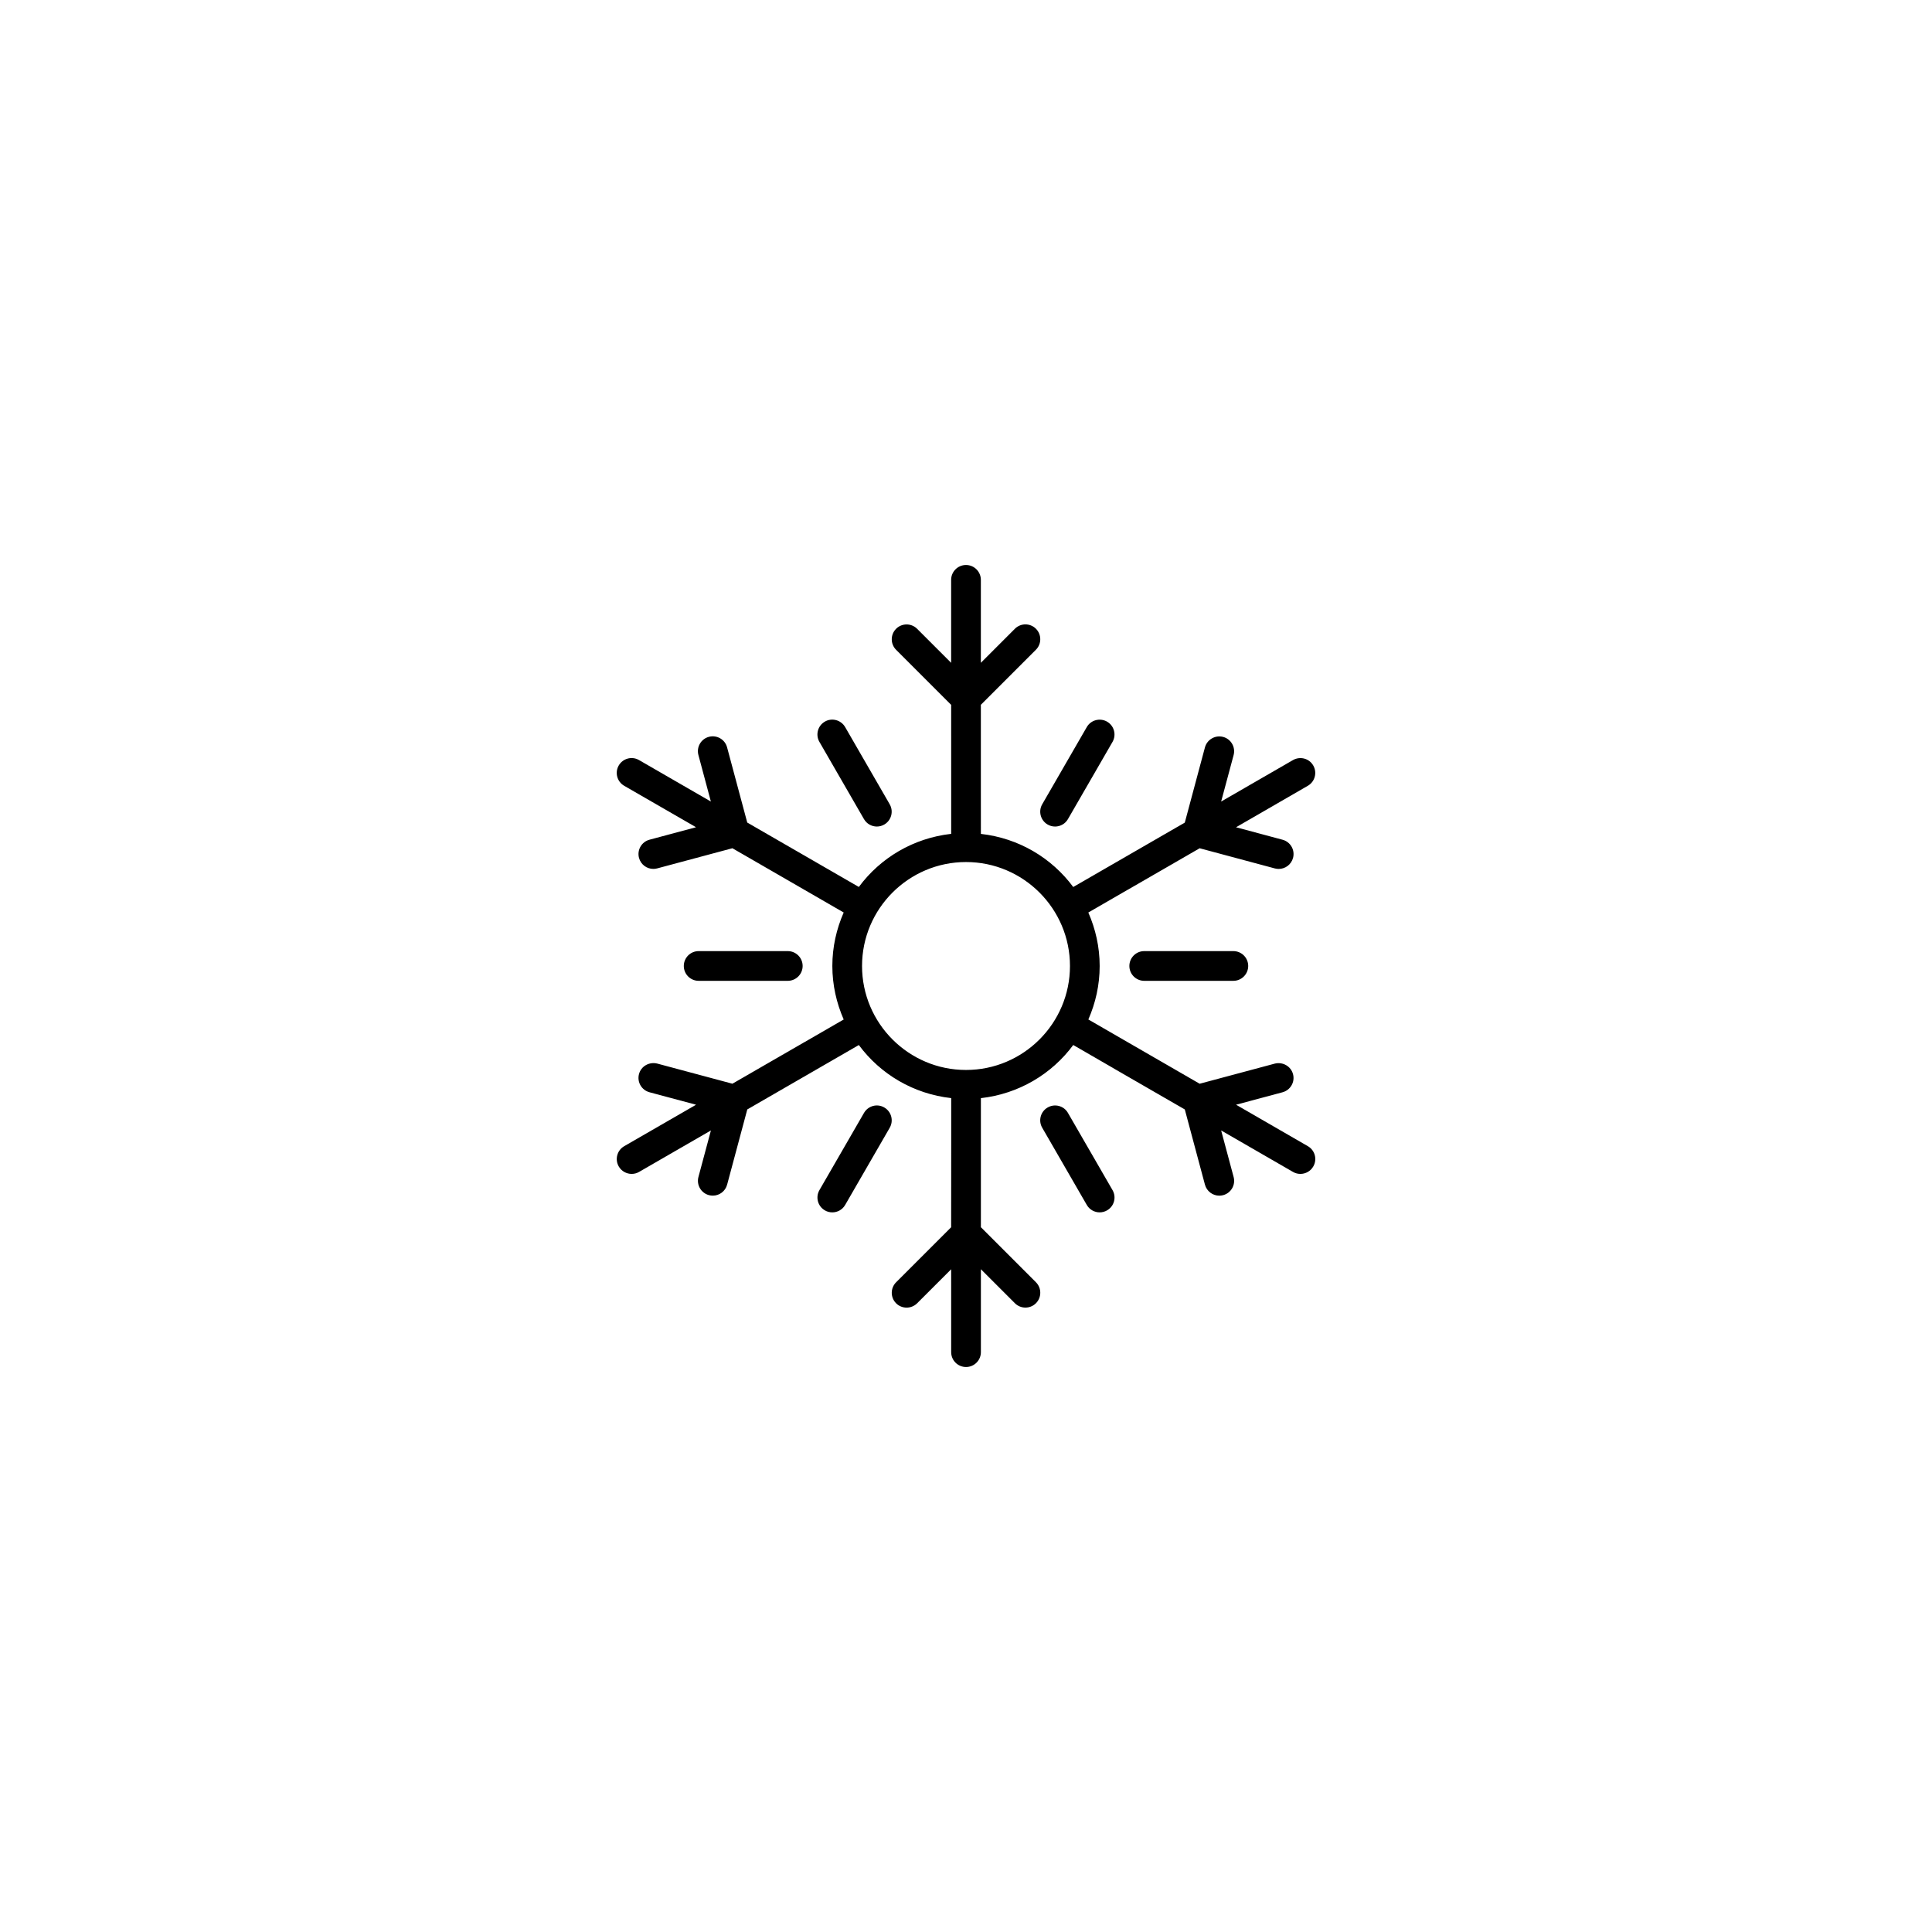 <?xml version="1.0" encoding="UTF-8"?>
<!-- Uploaded to: SVG Repo, www.svgrepo.com, Generator: SVG Repo Mixer Tools -->
<svg fill="#000000" width="800px" height="800px" version="1.1" viewBox="144 144 512 512" xmlns="http://www.w3.org/2000/svg">
 <g>
  <path d="m376.38 363.04c-1.363 0-2.684-0.699-3.418-1.969l-11.809-20.461c-1.086-1.883-0.441-4.289 1.441-5.375 1.867-1.086 4.281-0.441 5.375 1.441l11.809 20.461c1.086 1.883 0.441 4.289-1.441 5.375-0.609 0.355-1.289 0.527-1.957 0.527z"/>
  <path d="m352.77 403.93h-23.617c-2.172 0-3.938-1.762-3.938-3.938 0-2.172 1.762-3.938 3.938-3.938h23.617c2.172 0 3.938 1.762 3.938 3.938 0 2.176-1.766 3.938-3.938 3.938z"/>
  <path d="m364.57 465.29c-0.668 0-1.348-0.164-1.969-0.527-1.883-1.086-2.527-3.488-1.441-5.375l11.809-20.453c1.086-1.883 3.496-2.543 5.375-1.441 1.883 1.086 2.527 3.488 1.441 5.375l-11.809 20.453c-0.723 1.262-2.043 1.969-3.406 1.969z"/>
  <path d="m435.42 465.29c-1.355 0-2.684-0.707-3.41-1.969l-11.809-20.453c-1.094-1.883-0.449-4.289 1.441-5.375 1.891-1.086 4.297-0.449 5.375 1.441l11.809 20.453c1.094 1.883 0.449 4.289-1.441 5.375-0.617 0.355-1.297 0.527-1.965 0.527z"/>
  <path d="m470.85 403.93h-23.617c-2.172 0-3.938-1.762-3.938-3.938 0-2.172 1.762-3.938 3.938-3.938h23.617c2.172 0 3.938 1.762 3.938 3.938-0.004 2.176-1.766 3.938-3.938 3.938z"/>
  <path d="m423.61 363.04c-0.668 0-1.348-0.164-1.969-0.527-1.883-1.086-2.527-3.496-1.441-5.375l11.809-20.453c1.086-1.891 3.504-2.512 5.375-1.441 1.883 1.086 2.527 3.496 1.441 5.375l-11.809 20.453c-0.719 1.262-2.051 1.969-3.406 1.969z"/>
  <path d="m490.6 447.75-19.035-10.988 12.312-3.297c2.109-0.566 3.352-2.723 2.785-4.816-0.566-2.109-2.746-3.297-4.816-2.785l-19.926 5.336-29.496-17.031c1.906-4.344 3-9.125 3-14.168 0-5.047-1.102-9.832-3.008-14.176l10.438-6.031h0.016l19.051-10.996 19.926 5.344c0.348 0.094 0.684 0.133 1.023 0.133 1.738 0 3.328-1.156 3.801-2.922 0.559-2.102-0.684-4.258-2.785-4.816l-12.328-3.305 19.027-10.988c1.883-1.086 2.527-3.496 1.441-5.375-1.078-1.891-3.481-2.512-5.375-1.441l-19.035 10.988 3.305-12.312c0.559-2.102-0.684-4.258-2.785-4.816-2.07-0.551-4.25 0.684-4.816 2.785l-5.336 19.926-29.566 17.066c-5.723-7.723-14.453-12.949-24.473-14.074l-0.008-12.223v-21.988l14.594-14.594c1.535-1.535 1.535-4.031 0-5.566-1.535-1.535-4.031-1.535-5.566 0l-9.027 9.031v-21.984c0-2.172-1.762-3.938-3.938-3.938-2.172 0-3.938 1.762-3.938 3.938v21.988l-9.02-9.02c-1.535-1.535-4.031-1.535-5.566 0-1.535 1.535-1.535 4.031 0 5.566l14.594 14.594 0.004 21.973v12.211c-10.02 1.125-18.766 6.352-24.473 14.074l-17.344-10.012-12.227-7.055-5.344-19.934c-0.559-2.102-2.723-3.344-4.816-2.785-2.102 0.559-3.344 2.723-2.785 4.816l3.305 12.336-19.043-10.996c-1.891-1.086-4.281-0.441-5.375 1.441-1.086 1.883-0.441 4.289 1.441 5.375l19.043 10.988-12.328 3.305c-2.102 0.559-3.344 2.723-2.785 4.816 0.473 1.762 2.062 2.922 3.793 2.922 0.34 0 0.676-0.039 1.023-0.133l19.934-5.344 12.227 7.055 6.816 3.938 10.453 6.039c-1.914 4.344-3.008 9.133-3.008 14.168 0 5.047 1.102 9.832 3.008 14.184l-10.43 6.023c-0.008 0-0.016 0-0.023 0.008l-19.043 10.988-19.934-5.344c-2.102-0.504-4.258 0.684-4.816 2.785-0.566 2.109 0.684 4.258 2.785 4.824l12.336 3.305-19.043 10.988c-1.883 1.086-2.527 3.488-1.441 5.375 0.73 1.258 2.055 1.969 3.418 1.969 0.668 0 1.348-0.164 1.969-0.527l19.035-10.988-3.305 12.32c-0.566 2.109 0.684 4.258 2.785 4.824 0.34 0.086 0.684 0.133 1.023 0.133 1.738 0 3.32-1.156 3.793-2.914l5.344-19.934 29.559-17.066c5.715 7.715 14.453 12.949 24.48 14.066v12.219l-0.016 22.004-14.586 14.586c-1.535 1.535-1.535 4.031 0 5.566 0.77 0.77 1.777 1.148 2.785 1.148 1.008 0 2.016-0.387 2.785-1.148l9.02-9.02 0.004 21.969c0 2.172 1.762 3.938 3.938 3.938 2.172 0 3.938-1.762 3.938-3.938v-21.98l9.02 9.02c1.535 1.535 4.031 1.535 5.566 0s1.535-4.031 0-5.566l-14.586-14.586v-34.203c10.02-1.133 18.766-6.359 24.473-14.082l10.492 6.062c0.008 0.008 0.016 0.016 0.023 0.023l19.051 10.996 5.336 19.926c0.48 1.762 2.07 2.922 3.801 2.922 0.332 0 0.676-0.047 1.016-0.133 2.109-0.566 3.352-2.723 2.785-4.816l-3.305-12.336 19.035 10.988c0.621 0.363 1.301 0.527 1.969 0.527 1.355 0 2.684-0.707 3.41-1.969 1.094-1.883 0.449-4.293-1.434-5.379zm-90.598-20.199c-15.191 0-27.551-12.359-27.551-27.551s12.359-27.551 27.551-27.551 27.551 12.359 27.551 27.551-12.359 27.551-27.551 27.551z"/>
 </g>
</svg>